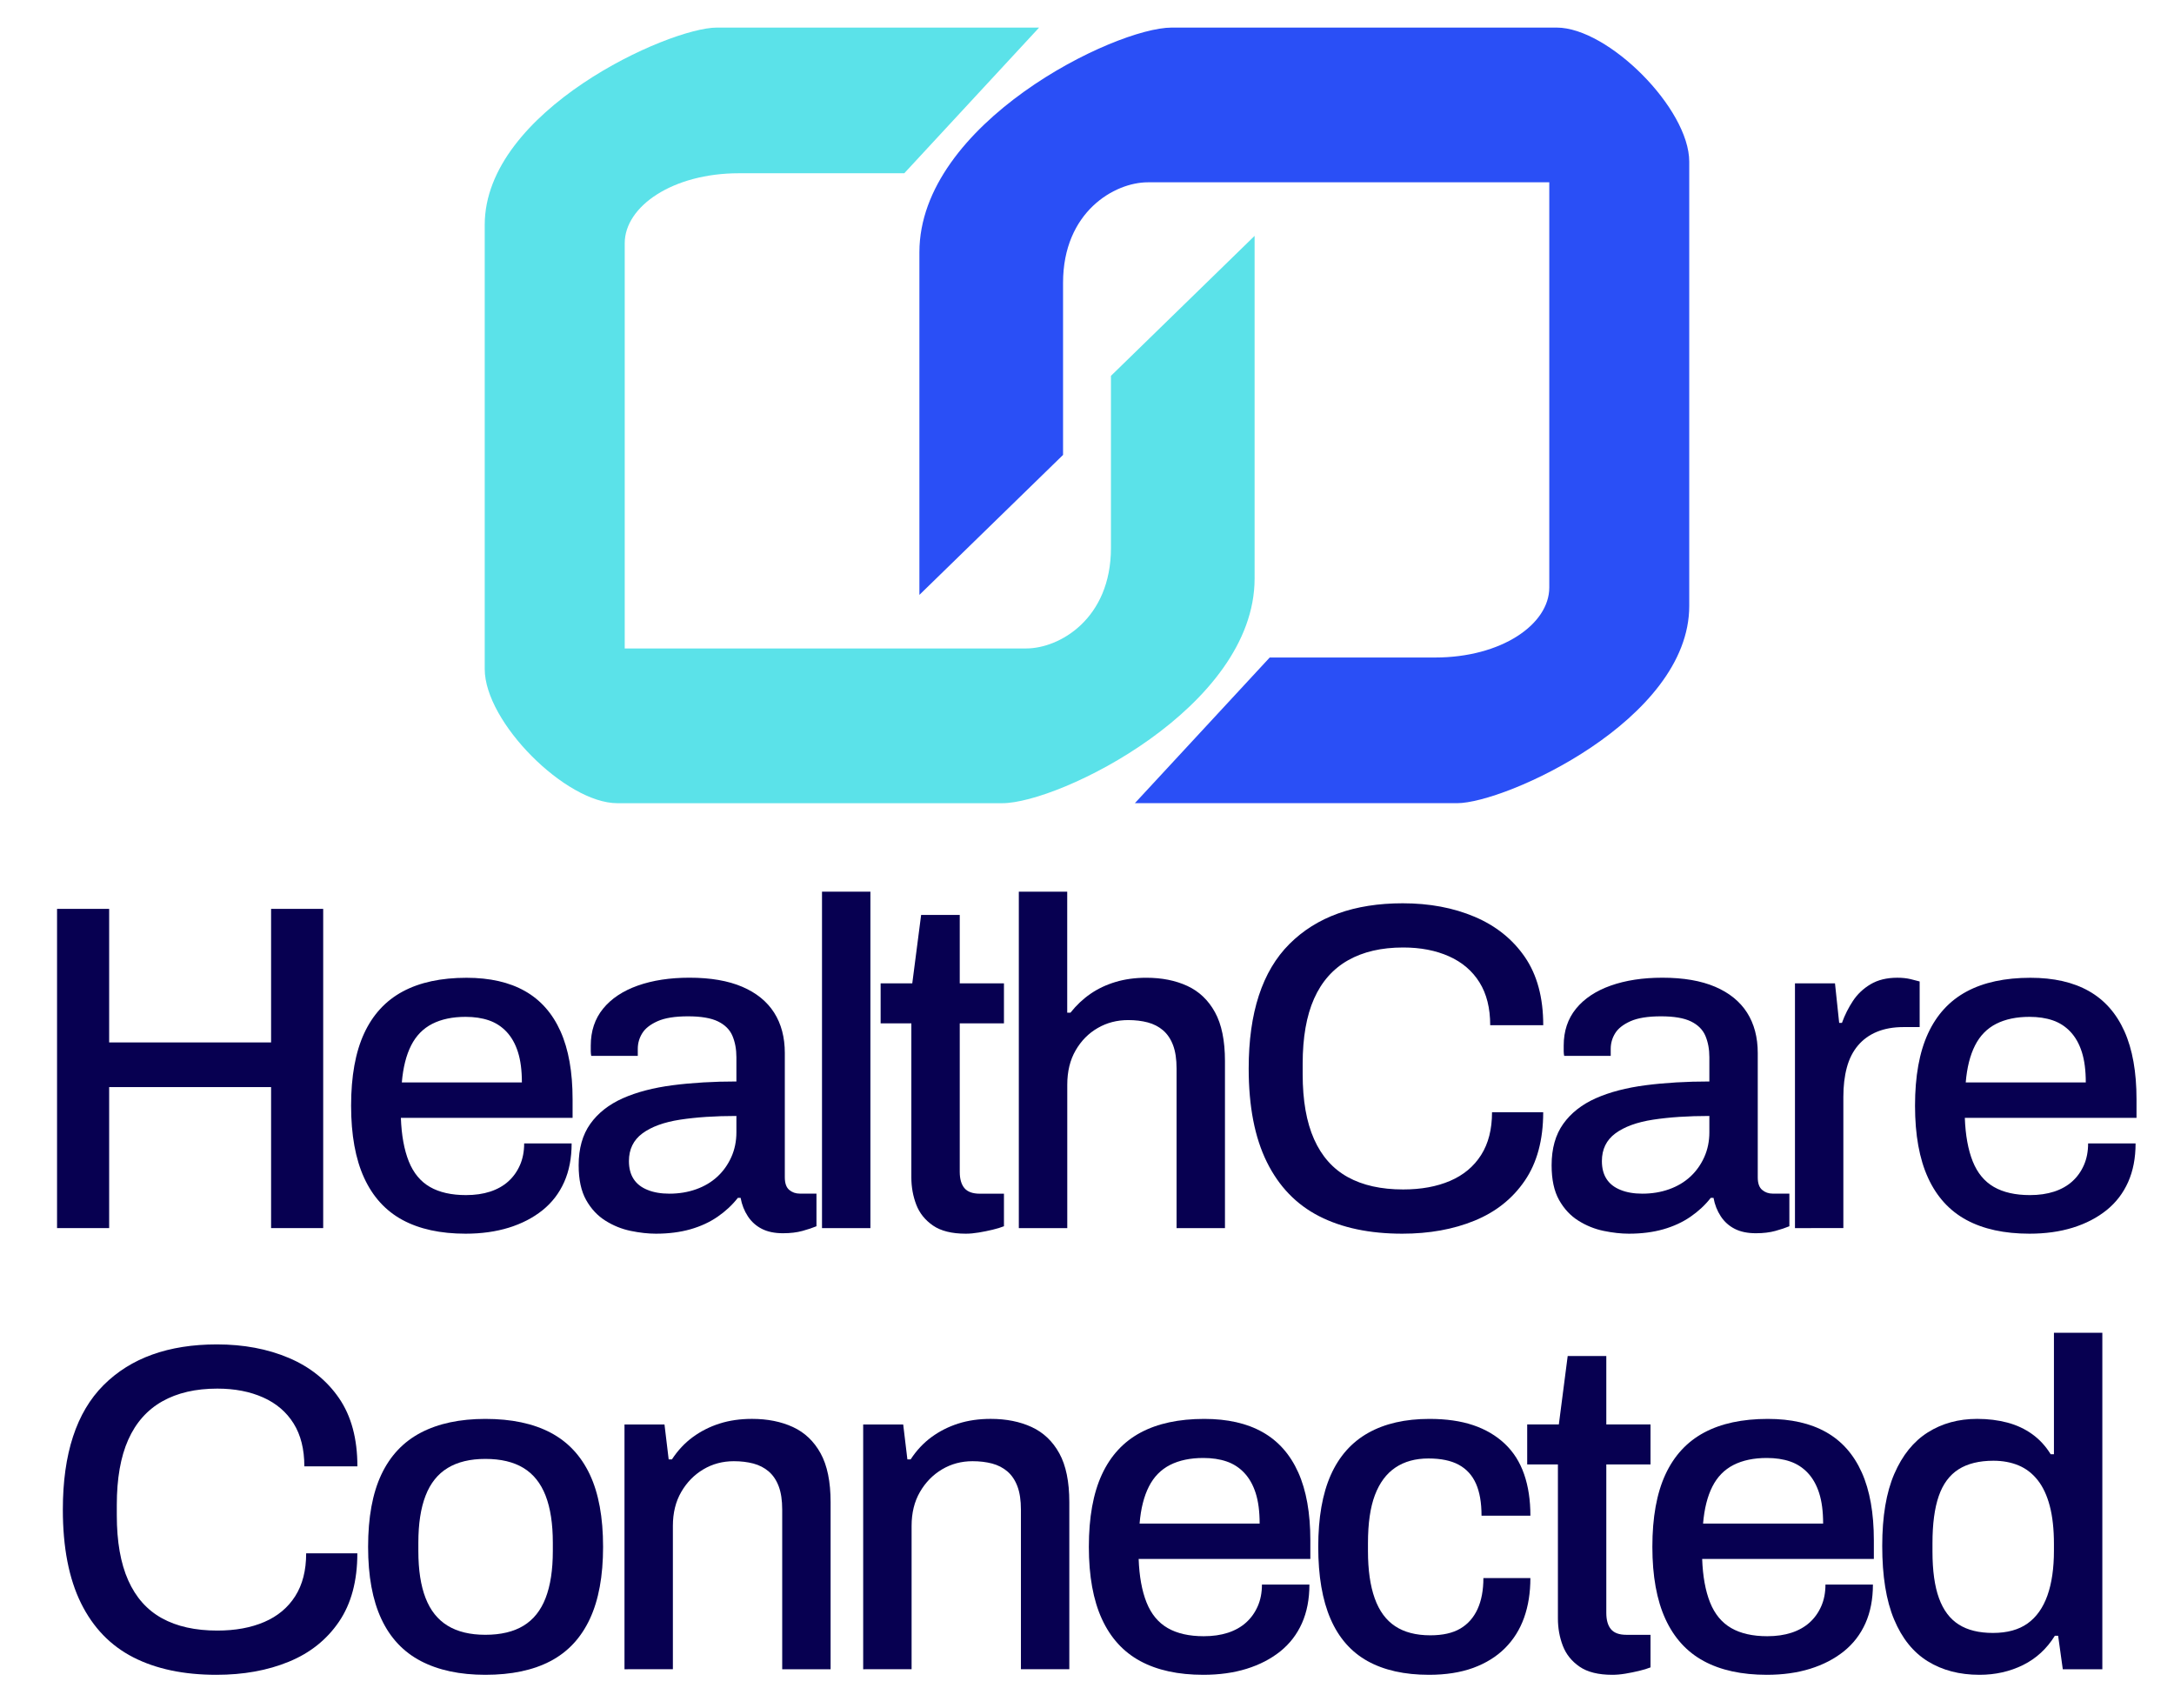 <svg xmlns="http://www.w3.org/2000/svg" xmlns:xlink="http://www.w3.org/1999/xlink" id="Layer_1" x="0px" y="0px" viewBox="0 0 867 681" style="enable-background:new 0 0 867 681;" xml:space="preserve"><style type="text/css">	.st0{fill:#5BE2E9;}	.st1{fill:#2A4FF6;}	.st2{fill:#070051;}</style><g>	<g>		<path class="st0" d="M500.34,94.06l-57.29,55.82c0,0,0,40.3,0,68.63s-20.57,40.08-33.79,40.08s-160.12,0-160.12,0   s0-146.9,0-161.59s19.1-27.91,45.54-27.91c26.44,0,65.95,0,65.95,0L414.4,11c0,0-109.38,0-128.51,0s-92.58,33.12-92.58,78.66   s0,155.97,0,177.15s32.32,53.49,52.89,53.49s130.74,0,153.51,0s100.63-38.19,100.63-89.61S500.34,94.06,500.34,94.06z"></path>		<path class="st1" d="M366.66,237.23l57.29-55.82c0,0,0-40.3,0-68.63s20.57-40.08,33.79-40.08s160.12,0,160.12,0s0,146.9,0,161.59   s-19.1,27.91-45.54,27.91s-65.95,0-65.95,0l-53.78,58.09c0,0,109.38,0,128.51,0s92.58-33.12,92.58-78.66s0-155.97,0-177.15   S641.37,11,620.8,11c-20.57,0-130.74,0-153.51,0c-22.77,0-100.63,38.19-100.63,89.61S366.66,237.23,366.66,237.23z"></path>	</g>	<g>		<g>			<path class="st2" d="M22.75,489.74v-127.3h20.78v53.26h64.58v-53.26h20.78v127.3h-20.78v-56.23H43.53v56.23H22.75z"></path>			<path class="st2" d="M185.68,491.97c-10.02,0-18.4-1.83-25.15-5.47c-6.74-3.65-11.85-9.25-15.31-16.79    c-3.46-7.54-5.2-17.13-5.2-28.76c0-11.75,1.73-21.37,5.2-28.86c3.46-7.48,8.6-13.05,15.4-16.7c6.8-3.65,15.28-5.47,25.42-5.47    c9.28,0,17.04,1.76,23.29,5.29c6.25,3.53,10.98,8.88,14.2,16.05c3.22,7.18,4.82,16.21,4.82,27.09v7.42h-68.48    c0.25,6.93,1.3,12.71,3.15,17.35c1.86,4.64,4.67,8.04,8.44,10.21c3.77,2.17,8.57,3.25,14.38,3.25c3.59,0,6.8-0.46,9.65-1.39    c2.84-0.93,5.26-2.29,7.24-4.08c1.98-1.79,3.53-3.96,4.64-6.5c1.11-2.53,1.67-5.41,1.67-8.63h18.93c0,5.82-0.99,10.95-2.97,15.4    c-1.98,4.45-4.86,8.2-8.63,11.23c-3.78,3.03-8.26,5.35-13.45,6.96C197.74,491.17,191.99,491.97,185.68,491.97z M160.25,431.66    h47.88c0-4.82-0.53-8.88-1.58-12.15c-1.05-3.28-2.57-5.97-4.55-8.07c-1.98-2.1-4.33-3.62-7.05-4.55    c-2.72-0.93-5.82-1.39-9.28-1.39c-5.2,0-9.62,0.93-13.27,2.78c-3.65,1.86-6.47,4.73-8.44,8.63    C161.99,420.8,160.75,425.72,160.25,431.66z"></path>			<path class="st2" d="M261.57,491.97c-3.09,0-6.43-0.37-10.02-1.11c-3.59-0.74-6.96-2.1-10.11-4.08c-3.15-1.98-5.72-4.73-7.7-8.26    c-1.98-3.53-2.97-8.13-2.97-13.83c0-6.68,1.55-12.18,4.64-16.52c3.09-4.33,7.42-7.73,12.99-10.21c5.57-2.47,12.22-4.2,19.95-5.2    c7.73-0.99,16.17-1.49,25.33-1.49v-9.65c0-3.22-0.53-6.06-1.58-8.54c-1.05-2.47-2.97-4.39-5.75-5.75    c-2.78-1.36-6.77-2.04-11.97-2.04s-9.25,0.65-12.15,1.95c-2.91,1.3-4.95,2.91-6.12,4.83c-1.18,1.92-1.76,3.99-1.76,6.22v2.78    h-18.56c-0.12-0.62-0.19-1.24-0.19-1.86c0-0.62,0-1.36,0-2.23c0-5.81,1.64-10.73,4.92-14.75c3.28-4.02,7.89-7.08,13.83-9.19    c5.94-2.1,12.8-3.15,20.6-3.15c8.41,0,15.43,1.21,21.06,3.62c5.63,2.41,9.86,5.85,12.71,10.3c2.84,4.45,4.27,9.83,4.27,16.14    v49.55c0,2.35,0.59,4.02,1.76,5.01c1.17,0.99,2.57,1.48,4.18,1.48h6.68V489c-1.48,0.62-3.34,1.24-5.57,1.86    c-2.23,0.62-4.82,0.93-7.79,0.93c-3.34,0-6.16-0.59-8.44-1.76c-2.29-1.17-4.15-2.84-5.57-5.01c-1.42-2.16-2.38-4.61-2.88-7.33    h-1.11c-2.23,2.85-4.92,5.35-8.07,7.52c-3.15,2.17-6.77,3.84-10.86,5.01C271.22,491.38,266.65,491.97,261.57,491.97z     M266.96,476.01c3.83,0,7.39-0.59,10.67-1.76c3.28-1.17,6.09-2.84,8.44-5.01c2.35-2.16,4.2-4.76,5.57-7.79    c1.36-3.03,2.04-6.34,2.04-9.93v-6.5c-8.54,0-16.02,0.5-22.45,1.48c-6.43,0.99-11.44,2.82-15.03,5.47    c-3.59,2.66-5.38,6.34-5.38,11.04c0,2.85,0.62,5.23,1.86,7.14c1.24,1.92,3.09,3.37,5.57,4.36    C260.71,475.52,263.62,476.01,266.96,476.01z"></path>			<path class="st2" d="M327.82,489.74V355.58h19.3v134.17H327.82z"></path>			<path class="st2" d="M385.16,491.97c-5.57,0-9.93-1.08-13.08-3.25s-5.38-4.95-6.68-8.35c-1.3-3.4-1.95-7.02-1.95-10.86v-61.42    H351.2v-15.96h12.62l3.53-27.28h15.4v27.28h17.63v15.96h-17.63v59.2c0,2.85,0.62,5.01,1.86,6.5c1.24,1.48,3.28,2.23,6.12,2.23    h9.65V489c-1.24,0.5-2.75,0.96-4.55,1.39c-1.79,0.43-3.62,0.8-5.47,1.11C388.5,491.81,386.77,491.97,385.16,491.97z"></path>			<path class="st2" d="M406.31,489.74V355.58h19.3v48.25h1.3c2.35-2.97,5.01-5.47,7.98-7.52c2.97-2.04,6.31-3.62,10.02-4.73    s7.79-1.67,12.25-1.67c6.18,0,11.63,1.08,16.33,3.25c4.7,2.17,8.38,5.66,11.04,10.49c2.66,4.82,3.99,11.32,3.99,19.48v66.62    h-19.3v-63.65c0-3.71-0.46-6.8-1.39-9.28c-0.93-2.47-2.26-4.45-3.99-5.94s-3.78-2.53-6.12-3.16c-2.35-0.62-4.95-0.93-7.79-0.93    c-4.45,0-8.51,1.05-12.15,3.16c-3.65,2.1-6.59,5.07-8.81,8.91c-2.23,3.84-3.34,8.41-3.34,13.73v57.16H406.31z"></path>			<path class="st2" d="M559.22,491.97c-12.99,0-24.03-2.32-33.12-6.96c-9.09-4.64-16.05-11.84-20.88-21.62    c-4.83-9.77-7.24-22.21-7.24-37.3c0-22.27,5.41-38.81,16.24-49.64c10.82-10.82,25.89-16.24,45.19-16.24    c10.64,0,20.2,1.79,28.67,5.38c8.47,3.59,15.15,8.94,20.04,16.05c4.89,7.12,7.33,16.18,7.33,27.19H594.3    c0-6.8-1.42-12.49-4.27-17.07c-2.85-4.58-6.9-8.04-12.15-10.39c-5.26-2.35-11.35-3.53-18.28-3.53c-8.66,0-15.99,1.7-21.99,5.1    c-6,3.4-10.52,8.51-13.55,15.31c-3.03,6.81-4.55,15.47-4.55,25.98v4.08c0,10.52,1.51,19.18,4.55,25.98    c3.03,6.81,7.52,11.85,13.45,15.12c5.94,3.28,13.3,4.92,22.08,4.92c7.17,0,13.42-1.14,18.74-3.43c5.32-2.29,9.43-5.72,12.34-10.3    c2.91-4.58,4.36-10.27,4.36-17.07h20.41c0,11.01-2.44,20.11-7.33,27.28c-4.89,7.18-11.57,12.5-20.04,15.96    C579.6,490.24,569.99,491.97,559.22,491.97z"></path>			<path class="st2" d="M649.59,491.97c-3.09,0-6.43-0.37-10.02-1.11c-3.59-0.74-6.96-2.1-10.11-4.08c-3.15-1.98-5.72-4.73-7.7-8.26    c-1.98-3.53-2.97-8.13-2.97-13.83c0-6.68,1.54-12.18,4.64-16.52c3.09-4.33,7.42-7.73,12.99-10.21c5.57-2.47,12.22-4.2,19.95-5.2    c7.73-0.99,16.17-1.49,25.33-1.49v-9.65c0-3.22-0.53-6.06-1.58-8.54c-1.05-2.47-2.97-4.39-5.75-5.75    c-2.78-1.36-6.77-2.04-11.97-2.04c-5.2,0-9.25,0.65-12.16,1.95c-2.91,1.3-4.95,2.91-6.12,4.83c-1.18,1.92-1.76,3.99-1.76,6.22    v2.78H623.8c-0.12-0.62-0.19-1.24-0.19-1.86c0-0.62,0-1.36,0-2.23c0-5.81,1.64-10.73,4.92-14.75c3.28-4.02,7.89-7.08,13.83-9.19    c5.94-2.1,12.8-3.15,20.6-3.15c8.41,0,15.43,1.21,21.06,3.62c5.63,2.41,9.86,5.85,12.71,10.3c2.84,4.45,4.27,9.83,4.27,16.14    v49.55c0,2.35,0.58,4.02,1.76,5.01c1.17,0.99,2.57,1.48,4.17,1.48h6.68V489c-1.48,0.62-3.34,1.24-5.57,1.86    c-2.23,0.62-4.82,0.93-7.79,0.93c-3.34,0-6.16-0.59-8.44-1.76c-2.29-1.17-4.15-2.84-5.57-5.01c-1.42-2.16-2.38-4.61-2.88-7.33    h-1.11c-2.23,2.85-4.92,5.35-8.07,7.52c-3.15,2.17-6.77,3.84-10.86,5.01C659.24,491.38,654.67,491.97,649.59,491.97z     M654.98,476.01c3.83,0,7.39-0.59,10.67-1.76c3.28-1.17,6.09-2.84,8.44-5.01c2.35-2.16,4.2-4.76,5.57-7.79    c1.36-3.03,2.04-6.34,2.04-9.93v-6.5c-8.54,0-16.02,0.5-22.45,1.48c-6.43,0.99-11.44,2.82-15.03,5.47    c-3.59,2.66-5.38,6.34-5.38,11.04c0,2.85,0.62,5.23,1.86,7.14c1.24,1.92,3.09,3.37,5.57,4.36    C648.73,475.52,651.64,476.01,654.98,476.01z"></path>			<path class="st2" d="M715.84,489.74v-97.61h15.96l1.67,15.77h1.11c1.11-3.09,2.57-6,4.36-8.72c1.79-2.72,4.14-4.95,7.05-6.68    c2.91-1.73,6.46-2.6,10.67-2.6c1.98,0,3.74,0.19,5.29,0.56c1.54,0.37,2.75,0.68,3.62,0.93v18.19h-6.5    c-3.96,0-7.45,0.62-10.48,1.86c-3.03,1.24-5.57,3.06-7.61,5.47c-2.04,2.41-3.53,5.35-4.45,8.81c-0.93,3.46-1.39,7.36-1.39,11.69    v52.33H715.84z"></path>			<path class="st2" d="M809.37,491.97c-10.02,0-18.4-1.83-25.14-5.47c-6.75-3.65-11.85-9.25-15.31-16.79    c-3.46-7.54-5.2-17.13-5.2-28.76c0-11.75,1.73-21.37,5.2-28.86c3.46-7.48,8.6-13.05,15.4-16.7c6.8-3.65,15.28-5.47,25.42-5.47    c9.28,0,17.04,1.76,23.29,5.29c6.25,3.53,10.98,8.88,14.2,16.05c3.22,7.18,4.82,16.21,4.82,27.09v7.42h-68.47    c0.25,6.93,1.3,12.71,3.15,17.35c1.86,4.64,4.67,8.04,8.44,10.21c3.77,2.17,8.57,3.25,14.38,3.25c3.59,0,6.8-0.46,9.65-1.39    c2.84-0.93,5.26-2.29,7.24-4.08c1.98-1.79,3.53-3.96,4.64-6.5c1.11-2.53,1.67-5.41,1.67-8.63h18.93c0,5.82-0.99,10.95-2.97,15.4    c-1.98,4.45-4.86,8.2-8.63,11.23c-3.78,3.03-8.26,5.35-13.45,6.96S815.68,491.97,809.37,491.97z M783.94,431.66h47.88    c0-4.82-0.53-8.88-1.58-12.15c-1.05-3.28-2.57-5.97-4.55-8.07c-1.98-2.1-4.33-3.62-7.05-4.55c-2.72-0.93-5.82-1.39-9.28-1.39    c-5.2,0-9.62,0.93-13.27,2.78c-3.65,1.86-6.47,4.73-8.44,8.63C785.67,420.8,784.44,425.72,783.94,431.66z"></path>		</g>	</g>	<g>		<g>			<path class="st2" d="M86.3,667.88c-12.99,0-24.03-2.32-33.12-6.96c-9.09-4.64-16.05-11.84-20.88-21.62    c-4.82-9.77-7.24-22.21-7.24-37.3c0-22.27,5.41-38.81,16.24-49.64c10.82-10.82,25.89-16.24,45.19-16.24    c10.64,0,20.2,1.79,28.67,5.38c8.47,3.59,15.15,8.94,20.04,16.05c4.89,7.12,7.33,16.18,7.33,27.19h-21.16    c0-6.8-1.42-12.49-4.27-17.07c-2.85-4.58-6.9-8.04-12.15-10.39c-5.26-2.35-11.35-3.53-18.28-3.53c-8.66,0-15.99,1.7-21.99,5.1    c-6,3.4-10.52,8.51-13.55,15.31c-3.03,6.81-4.55,15.47-4.55,25.98v4.08c0,10.52,1.51,19.18,4.55,25.98    c3.03,6.81,7.52,11.85,13.45,15.12c5.94,3.28,13.3,4.92,22.08,4.92c7.17,0,13.42-1.14,18.74-3.43c5.32-2.29,9.43-5.72,12.34-10.3    c2.91-4.58,4.36-10.27,4.36-17.07h20.41c0,11.01-2.44,20.11-7.33,27.28c-4.89,7.18-11.57,12.5-20.04,15.96    C106.68,666.15,97.07,667.88,86.3,667.88z"></path>			<path class="st2" d="M193.56,667.88c-10.15,0-18.71-1.83-25.7-5.47c-6.99-3.65-12.25-9.25-15.77-16.79    c-3.53-7.54-5.29-17.13-5.29-28.76c0-11.75,1.76-21.37,5.29-28.86c3.53-7.48,8.78-13.05,15.77-16.7    c6.99-3.65,15.56-5.47,25.7-5.47c10.39,0,19.05,1.83,25.98,5.47c6.93,3.65,12.15,9.22,15.68,16.7c3.53,7.49,5.29,17.1,5.29,28.86    c0,11.63-1.76,21.22-5.29,28.76c-3.53,7.55-8.75,13.15-15.68,16.79C212.61,666.06,203.95,667.88,193.56,667.88z M193.56,651.92    c6.18,0,11.26-1.21,15.22-3.62c3.96-2.41,6.9-6.09,8.81-11.04c1.92-4.95,2.88-11.2,2.88-18.74v-3.34    c0-7.54-0.96-13.79-2.88-18.74c-1.92-4.95-4.86-8.63-8.81-11.04c-3.96-2.41-9.03-3.62-15.22-3.62c-6.06,0-11.07,1.21-15.03,3.62    c-3.96,2.41-6.9,6.09-8.81,11.04c-1.92,4.95-2.88,11.2-2.88,18.74v3.34c0,7.55,0.96,13.8,2.88,18.74    c1.92,4.95,4.85,8.63,8.81,11.04C182.49,650.72,187.5,651.92,193.56,651.92z"></path>			<path class="st2" d="M249.05,665.66v-97.61H265l1.67,13.92h1.3c2.35-3.59,5.13-6.56,8.35-8.91c3.22-2.35,6.77-4.14,10.67-5.38    c3.9-1.24,8.19-1.86,12.9-1.86c6.18,0,11.63,1.08,16.33,3.25c4.7,2.17,8.38,5.66,11.04,10.49c2.66,4.82,3.99,11.32,3.99,19.48    v66.62h-19.3v-63.65c0-3.71-0.46-6.8-1.39-9.28c-0.93-2.47-2.26-4.45-3.99-5.94c-1.73-1.48-3.77-2.53-6.12-3.16    c-2.35-0.62-4.95-0.93-7.79-0.93c-4.45,0-8.51,1.08-12.16,3.25c-3.65,2.17-6.59,5.17-8.81,9c-2.23,3.84-3.34,8.35-3.34,13.55    v57.16H249.05z"></path>			<path class="st2" d="M344.24,665.66v-97.61h15.96l1.67,13.92h1.3c2.35-3.59,5.13-6.56,8.35-8.91c3.22-2.35,6.77-4.14,10.67-5.38    c3.9-1.24,8.19-1.86,12.9-1.86c6.18,0,11.63,1.08,16.33,3.25c4.7,2.17,8.38,5.66,11.04,10.49c2.66,4.82,3.99,11.32,3.99,19.48    v66.62h-19.3v-63.65c0-3.71-0.46-6.8-1.39-9.28c-0.93-2.47-2.26-4.45-3.99-5.94c-1.73-1.48-3.77-2.53-6.12-3.16    c-2.35-0.62-4.95-0.93-7.79-0.93c-4.45,0-8.51,1.08-12.16,3.25c-3.65,2.17-6.59,5.17-8.81,9c-2.23,3.84-3.34,8.35-3.34,13.55    v57.16H344.24z"></path>			<path class="st2" d="M479.89,667.88c-10.02,0-18.4-1.83-25.14-5.47c-6.75-3.65-11.85-9.25-15.31-16.79    c-3.46-7.54-5.2-17.13-5.2-28.76c0-11.75,1.73-21.37,5.2-28.86c3.46-7.48,8.6-13.05,15.4-16.7c6.8-3.65,15.28-5.47,25.42-5.47    c9.28,0,17.04,1.76,23.29,5.29c6.25,3.53,10.98,8.88,14.2,16.05c3.22,7.18,4.82,16.21,4.82,27.09v7.42H454.1    c0.25,6.93,1.3,12.71,3.15,17.35c1.86,4.64,4.67,8.04,8.44,10.21c3.77,2.17,8.57,3.25,14.38,3.25c3.59,0,6.8-0.46,9.65-1.39    c2.84-0.93,5.26-2.29,7.24-4.08c1.98-1.79,3.53-3.96,4.64-6.5c1.11-2.53,1.67-5.41,1.67-8.63h18.93c0,5.82-0.99,10.95-2.97,15.4    c-1.98,4.45-4.86,8.2-8.63,11.23c-3.78,3.03-8.26,5.35-13.45,6.96S486.2,667.88,479.89,667.88z M454.47,607.57h47.88    c0-4.82-0.53-8.88-1.58-12.15c-1.05-3.28-2.57-5.97-4.55-8.07c-1.98-2.1-4.33-3.62-7.05-4.55c-2.72-0.93-5.82-1.39-9.28-1.39    c-5.2,0-9.62,0.93-13.27,2.78c-3.65,1.86-6.47,4.73-8.44,8.63C456.2,596.72,454.96,601.64,454.47,607.57z"></path>			<path class="st2" d="M569.89,667.88c-9.77,0-17.94-1.83-24.5-5.47c-6.56-3.65-11.48-9.25-14.75-16.79    c-3.28-7.54-4.92-17.13-4.92-28.76c0-11.63,1.67-21.18,5.01-28.67c3.34-7.48,8.32-13.08,14.94-16.79    c6.62-3.71,14.75-5.57,24.4-5.57c6.68,0,12.49,0.83,17.44,2.5c4.95,1.67,9.15,4.15,12.62,7.42c3.46,3.28,6.03,7.33,7.7,12.16    c1.67,4.82,2.5,10.33,2.5,16.52h-19.49c0-5.2-0.74-9.46-2.23-12.8c-1.48-3.34-3.78-5.84-6.87-7.52c-3.09-1.67-7.12-2.5-12.06-2.5    c-5.2,0-9.59,1.21-13.18,3.62c-3.59,2.41-6.31,6.06-8.17,10.95c-1.86,4.89-2.78,11.29-2.78,19.21v3.16    c0,7.55,0.9,13.83,2.69,18.83c1.79,5.01,4.51,8.72,8.17,11.13c3.65,2.41,8.32,3.62,14.01,3.62c4.95,0,8.94-0.9,11.97-2.69    c3.03-1.79,5.32-4.39,6.87-7.79c1.55-3.4,2.32-7.52,2.32-12.34h18.74c0,5.82-0.83,11.07-2.5,15.77    c-1.67,4.7-4.21,8.75-7.61,12.16c-3.4,3.4-7.64,6.03-12.71,7.89C582.45,666.96,576.57,667.88,569.89,667.88z"></path>			<path class="st2" d="M643.01,667.88c-5.57,0-9.93-1.08-13.08-3.25s-5.38-4.95-6.68-8.35c-1.3-3.4-1.95-7.02-1.95-10.86v-61.42    h-12.25v-15.96h12.62l3.53-27.28h15.4v27.28h17.63v15.96h-17.63v59.2c0,2.85,0.62,5.01,1.86,6.5c1.24,1.48,3.28,2.23,6.12,2.23    h9.65v12.99c-1.24,0.5-2.75,0.96-4.55,1.39c-1.79,0.43-3.62,0.8-5.47,1.11C646.35,667.73,644.61,667.88,643.01,667.88z"></path>			<path class="st2" d="M704.62,667.88c-10.02,0-18.4-1.83-25.14-5.47c-6.75-3.65-11.85-9.25-15.31-16.79    c-3.46-7.54-5.2-17.13-5.2-28.76c0-11.75,1.73-21.37,5.2-28.86c3.46-7.48,8.6-13.05,15.4-16.7c6.8-3.65,15.28-5.47,25.42-5.47    c9.28,0,17.04,1.76,23.29,5.29c6.25,3.53,10.98,8.88,14.2,16.05c3.22,7.18,4.82,16.21,4.82,27.09v7.42h-68.47    c0.25,6.93,1.3,12.71,3.15,17.35c1.86,4.64,4.67,8.04,8.44,10.21c3.77,2.17,8.57,3.25,14.38,3.25c3.59,0,6.8-0.46,9.65-1.39    c2.84-0.93,5.26-2.29,7.24-4.08c1.98-1.79,3.53-3.96,4.64-6.5c1.11-2.53,1.67-5.41,1.67-8.63h18.93c0,5.82-0.99,10.95-2.97,15.4    c-1.98,4.45-4.86,8.2-8.63,11.23c-3.78,3.03-8.26,5.35-13.45,6.96S710.93,667.88,704.62,667.88z M679.19,607.57h47.88    c0-4.82-0.53-8.88-1.58-12.15c-1.05-3.28-2.57-5.97-4.55-8.07c-1.98-2.1-4.33-3.62-7.05-4.55c-2.72-0.93-5.82-1.39-9.28-1.39    c-5.2,0-9.62,0.93-13.27,2.78c-3.65,1.86-6.47,4.73-8.44,8.63C680.92,596.72,679.69,601.64,679.19,607.57z"></path>			<path class="st2" d="M789.42,667.88c-7.92,0-14.79-1.79-20.6-5.38c-5.82-3.59-10.3-9.15-13.45-16.7    c-3.16-7.54-4.73-17.32-4.73-29.32c0-11.75,1.61-21.34,4.83-28.76c3.21-7.42,7.67-12.93,13.36-16.52    c5.69-3.59,12.25-5.38,19.67-5.38c4.33,0,8.35,0.5,12.06,1.48c3.71,0.99,7.02,2.54,9.93,4.64c2.91,2.1,5.35,4.76,7.33,7.98h1.3    v-48.43h19.3v134.17h-15.77l-1.86-13.36h-1.3c-3.22,5.2-7.46,9.09-12.71,11.69C801.51,666.58,795.73,667.88,789.42,667.88z     M794.8,651.18c5.69,0,10.3-1.27,13.83-3.8c3.53-2.53,6.15-6.25,7.89-11.13c1.73-4.89,2.6-10.86,2.6-17.91v-2.6    c0-5.94-0.56-11.01-1.67-15.22c-1.11-4.21-2.72-7.64-4.83-10.3c-2.11-2.66-4.64-4.61-7.61-5.85c-2.97-1.23-6.31-1.86-10.02-1.86    c-5.69,0-10.33,1.15-13.92,3.43c-3.59,2.29-6.22,5.84-7.89,10.67s-2.5,11.07-2.5,18.74v3.34c0,7.67,0.86,13.89,2.6,18.65    c1.73,4.76,4.36,8.26,7.89,10.49C784.69,650.07,789.23,651.18,794.8,651.18z"></path>		</g>	</g></g></svg>